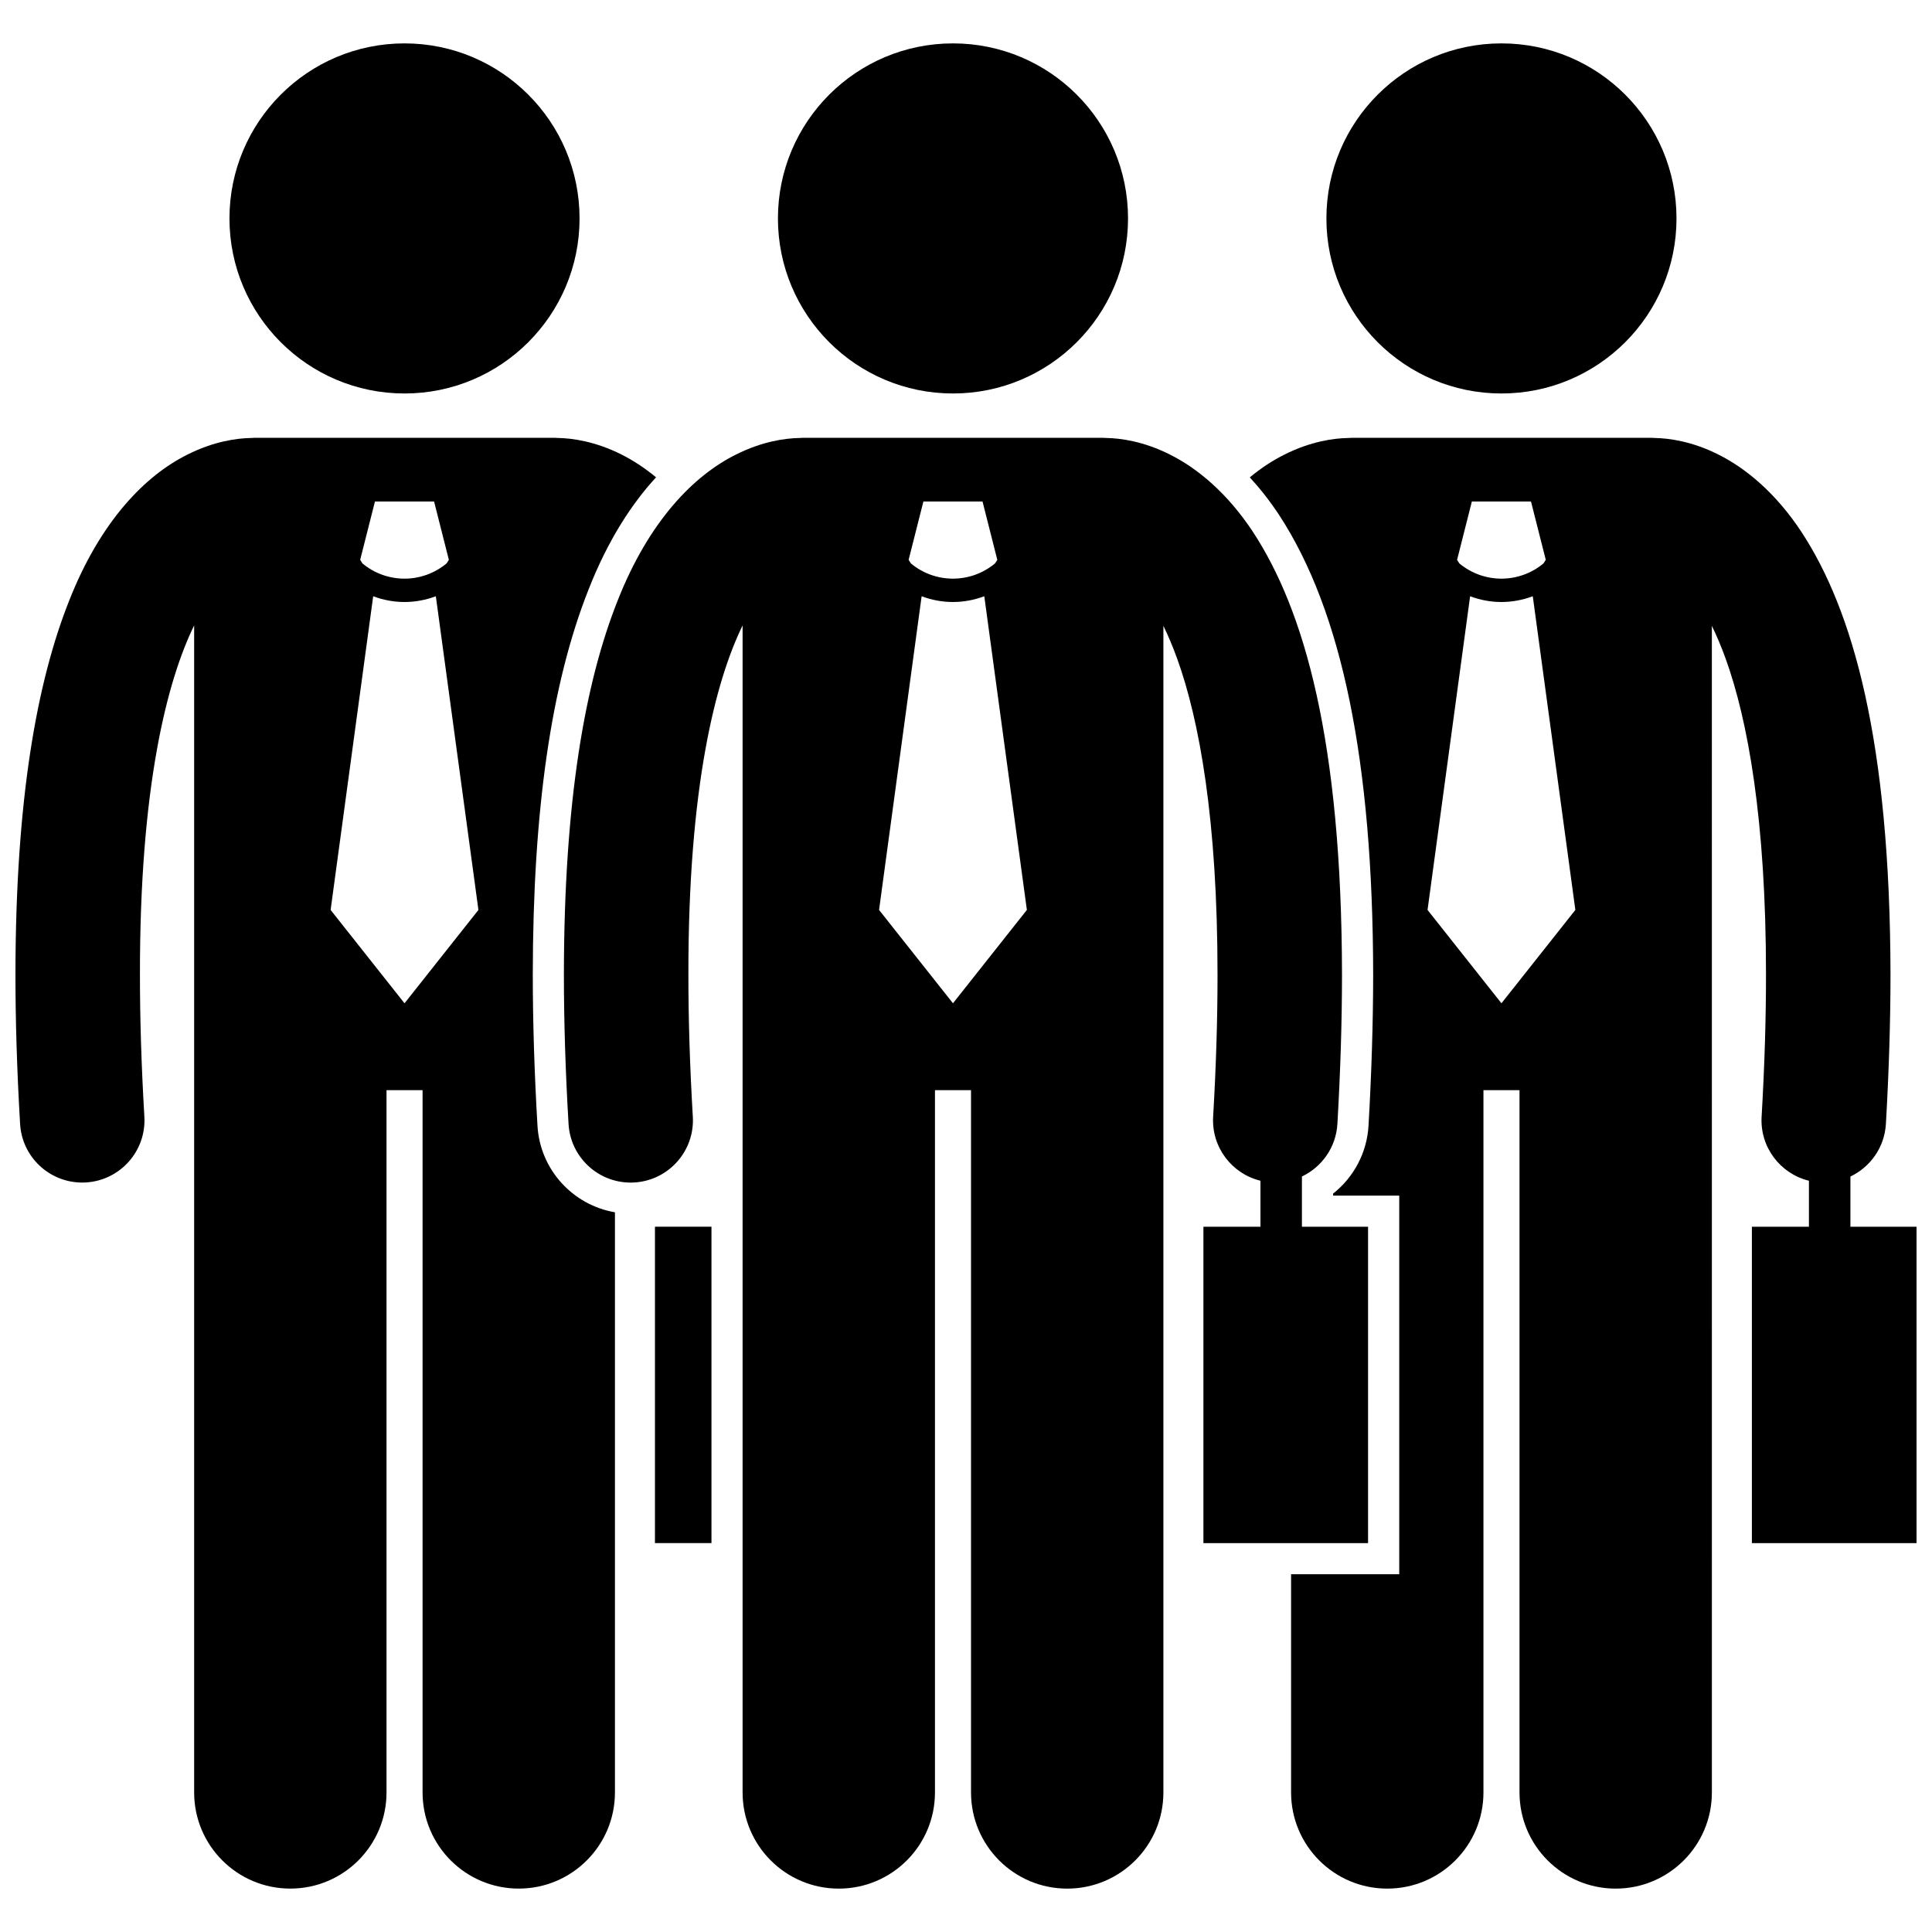 <?xml version="1.0" encoding="UTF-8"?>
<!-- Uploaded to: SVG Repo, www.svgrepo.com, Generator: SVG Repo Mixer Tools -->
<svg width="800px" height="800px" version="1.1" viewBox="144 144 512 512" xmlns="http://www.w3.org/2000/svg">
 <defs>
  <clipPath id="b">
   <path d="m148.09 260h169.91v385h-169.91z"/>
  </clipPath>
  <clipPath id="a">
   <path d="m475 260h176.9v385h-176.9z"/>
  </clipPath>
 </defs>
 <path d="m317.57 469.09h14.977v83.844h-14.977z"/>
 <g clip-path="url(#b)">
  <path d="m286.44 442.35c-0.82-13.949-1.238-27.398-1.246-39.98 0.031-43.68 4.856-77.07 14.762-102.1 5.231-13.324 11.566-22.895 17.91-29.777-3.07-2.527-6.164-4.539-9.152-6.031-6.957-3.508-13.078-4.332-16.805-4.394-0.289-0.016-0.574-0.043-0.871-0.043h-79.66c-0.309 0-0.609 0.027-0.914 0.047-3.731 0.062-9.84 0.895-16.777 4.391-11.09 5.5-23.047 17.527-31.41 38.848-8.469 21.391-14.156 52.336-14.184 99.051 0.004 12.074 0.391 25.203 1.234 39.5 0.512 8.766 7.781 15.527 16.453 15.527 0.324 0 0.648-0.012 0.98-0.027 9.094-0.539 16.031-8.34 15.5-17.43-0.809-13.715-1.176-26.199-1.172-37.57-0.074-49.945 7.211-77.992 14.363-92.625v309.27c0 14.082 11.414 25.488 25.488 25.488 14.078 0 25.492-11.406 25.492-25.488v-186.11h9.555v186.11c0 14.082 11.414 25.488 25.488 25.488 14.078 0 25.492-11.406 25.492-25.488v-153.74c-11.148-1.906-19.848-11.281-20.527-22.922zm-43.074-165.45h15.668l3.918 15.461-0.598 0.941c-3.227 2.691-7.18 4.039-11.156 4.047-3.977-0.004-7.922-1.352-11.148-4.035l-0.602-0.949zm7.836 132.98-19.586-24.738 11.281-83.129c2.676 1.004 5.488 1.527 8.301 1.523h0.004 0.012c2.809 0 5.621-0.523 8.289-1.527l11.285 83.133z"/>
 </g>
 <path d="m297.59 201.89c0 25.617-20.77 46.387-46.391 46.387-25.617 0-46.387-20.77-46.387-46.387 0-25.621 20.77-46.391 46.387-46.391 25.621 0 46.391 20.77 46.391 46.391"/>
 <g clip-path="url(#a)">
  <path d="m634.38 455.79c5.258-2.5 9.035-7.703 9.402-13.93 0.828-14.301 1.211-27.422 1.219-39.496-0.09-62.227-10.023-96.664-23.578-117.37-6.773-10.281-14.695-16.871-22.016-20.527-6.957-3.508-13.078-4.332-16.805-4.394-0.289-0.016-0.574-0.043-0.871-0.043h-79.652c-0.309 0-0.609 0.027-0.914 0.047-3.731 0.062-9.84 0.895-16.777 4.391-3.027 1.504-6.117 3.508-9.184 6.039 2.606 2.824 5.223 6.106 7.758 9.945 16.707 25.523 24.859 65.391 24.941 121.9-0.012 12.516-0.426 25.961-1.234 39.988-0.418 7.141-3.902 13.648-9.383 17.977v0.535h17.527v100.34h-28.664v57.82c0 14.082 11.414 25.488 25.488 25.488 14.078 0 25.492-11.406 25.492-25.488v-186.11h9.555v186.11c0 14.082 11.414 25.488 25.488 25.488 14.078 0 25.492-11.406 25.492-25.488l-0.004-309.16c1.219 2.504 2.453 5.375 3.664 8.727 5.812 16.109 10.699 42.535 10.68 83.785 0.008 11.371-0.359 23.859-1.16 37.574-0.473 8.074 4.953 15.117 12.539 16.969v12.191h-15.117v83.844h43.641v-83.844h-17.527zm-100.32-178.89h15.668l3.918 15.461-0.598 0.941c-3.227 2.691-7.18 4.039-11.156 4.047-3.977-0.004-7.922-1.352-11.148-4.035l-0.602-0.949zm7.84 132.98-19.586-24.738 11.281-83.129c2.676 1.004 5.488 1.527 8.301 1.523h0.004 0.012c2.809 0 5.621-0.523 8.289-1.527l11.285 83.133z"/>
 </g>
 <path d="m588.29 201.89c0 25.617-20.77 46.387-46.387 46.387-25.621 0-46.391-20.77-46.391-46.387 0-25.621 20.77-46.391 46.391-46.391 25.617 0 46.387 20.77 46.387 46.391"/>
 <path d="m506.55 552.94v-83.844h-17.527v-13.309c5.258-2.5 9.035-7.703 9.402-13.93 0.828-14.301 1.211-27.422 1.219-39.496-0.09-62.227-10.023-96.664-23.578-117.37-6.773-10.281-14.695-16.871-22.016-20.527-6.957-3.508-13.078-4.332-16.805-4.394-0.289-0.016-0.574-0.043-0.871-0.043h-79.652c-0.309 0-0.609 0.027-0.914 0.047-3.731 0.062-9.84 0.895-16.777 4.391-11.09 5.5-23.047 17.527-31.41 38.848-8.469 21.395-14.152 52.336-14.184 99.055 0.004 12.074 0.391 25.203 1.234 39.5 0.512 8.766 7.781 15.527 16.453 15.527 0.324 0 0.648-0.012 0.98-0.027 9.094-0.539 16.031-8.34 15.5-17.43-0.809-13.715-1.176-26.199-1.172-37.57-0.074-49.945 7.211-77.992 14.363-92.625v309.27c0 14.082 11.414 25.488 25.488 25.488 14.078 0 25.492-11.406 25.492-25.488v-186.11h9.555v186.11c0 14.082 11.414 25.488 25.488 25.488 14.078 0 25.492-11.406 25.492-25.488v-309.16c1.219 2.504 2.453 5.375 3.664 8.727 5.812 16.109 10.699 42.535 10.68 83.785 0.008 11.371-0.359 23.859-1.16 37.574-0.473 8.074 4.953 15.117 12.539 16.969v12.191h-15.117v83.844zm-117.84-276.04h15.668l3.918 15.461-0.598 0.941c-3.227 2.691-7.18 4.039-11.156 4.047-3.977-0.004-7.922-1.352-11.148-4.035l-0.602-0.949zm7.836 132.98-19.586-24.738 11.281-83.129c2.676 1.004 5.488 1.527 8.301 1.523h0.004 0.012c2.809 0 5.621-0.523 8.289-1.527l11.285 83.133z"/>
 <path d="m442.94 201.89c0 25.617-20.77 46.387-46.391 46.387-25.617 0-46.387-20.77-46.387-46.387 0-25.621 20.77-46.391 46.387-46.391 25.621 0 46.391 20.77 46.391 46.391"/>
</svg>